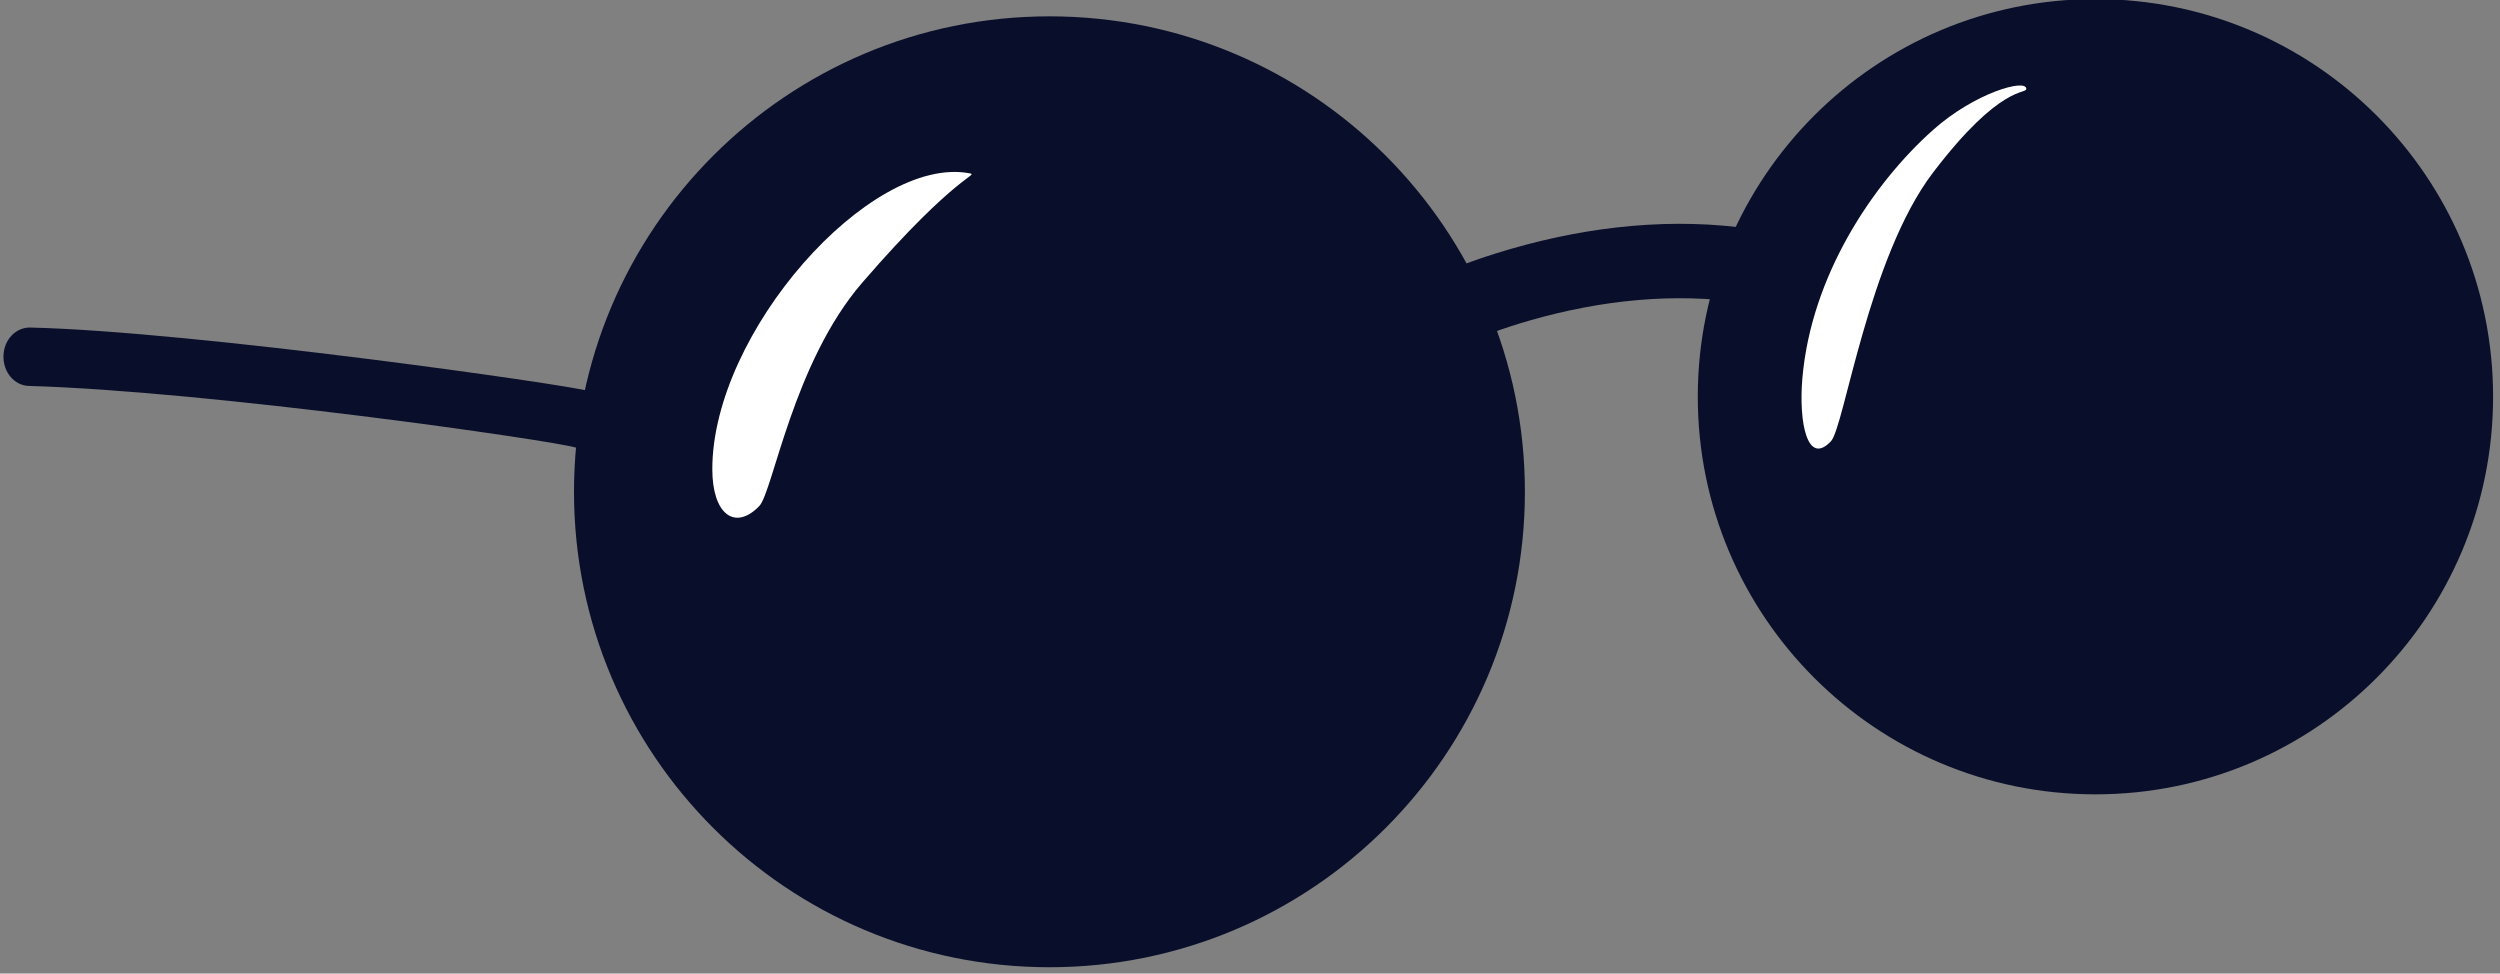 <svg viewBox="-19.2 3.055 144.6 56.31" xmlns="http://www.w3.org/2000/svg" xmlns:xlink="http://www.w3.org/1999/xlink" xmlns:blush="http://design.blush" overflow="visible" width="144.6px" height="56.31px"><rect x="-19.2" y="3.055" width="144.6" height="56.31" fill="#808080" stroke="none"/><g id="Glass/Shades" stroke="none" stroke-width="1" fill="none" fill-rule="evenodd"><path d="M69,31.501 C69,46.689 56.687,59 41.501,59 C26.313,59 14,46.689 14,31.501 C14,16.312 26.313,4 41.501,4 C56.687,4 69,16.312 69,31.501" id="Fill-1" fill="#090E2B"/><path d="M125,26 C125,38.703 114.703,49 102,49 C89.297,49 79,38.703 79,26 C79,13.297 89.297,3 102,3 C114.703,3 125,13.297 125,26" id="Fill-3" fill="#090E2B"/><path d="M68.287,17.423 C72.81,16.129 77.583,15.609 82.279,16.32 C83.372,16.485 84.134,17.574 83.98,18.75 C83.826,19.927 82.815,20.746 81.721,20.581 C77.619,19.96 73.362,20.424 69.316,21.582 C68.505,21.814 67.759,22.059 67.087,22.306 L66.53,22.517 L66.021,22.723 L65.792,22.824 C64.778,23.294 63.601,22.791 63.164,21.7 C62.727,20.609 63.194,19.343 64.209,18.872 L64.368,18.8 L64.726,18.645 L65.138,18.477 L65.602,18.299 C65.684,18.269 65.767,18.238 65.853,18.207 L66.391,18.017 C66.485,17.985 66.581,17.953 66.678,17.92 L67.288,17.723 L67.943,17.524 C68.056,17.49 68.171,17.457 68.287,17.423 Z" id="Stroke-7" fill="#090E2B"/><path d="M-17.448,22 C-8.01,22.219 13.648,25.305 14.885,25.679 C15.689,25.922 16.164,26.849 15.948,27.75 C15.731,28.651 14.904,29.184 14.1,28.941 C12.725,28.526 -7.05,25.679 -17.537,25.377 C-18.372,25.353 -19.024,24.572 -18.999,23.639 C-18.975,22.706 -18.286,21.981 -17.448,22 Z" id="Path" fill="#090E2B"/><path d="M22,30.196 C22,22.277 31.113,12.03 36.848,13.074 C37.49,13.191 36.223,12.985 30.675,19.401 C26.667,24.035 25.507,31.508 24.715,32.326 C23.303,33.784 22,32.788 22,30.196 Z" id="Path-2" fill="#FFF"/><path d="M85.049,24.939 C85.555,19.025 89.103,13.697 92.604,10.574 C95.014,8.423 98,7.583 98,8.195 C98,8.525 96.519,7.9 92.604,13.04 C88.86,17.955 87.471,27.761 86.704,28.575 C85.337,30.026 84.83,27.5 85.049,24.939 Z" id="Path-2-Copy" fill="#FFF"/></g></svg>